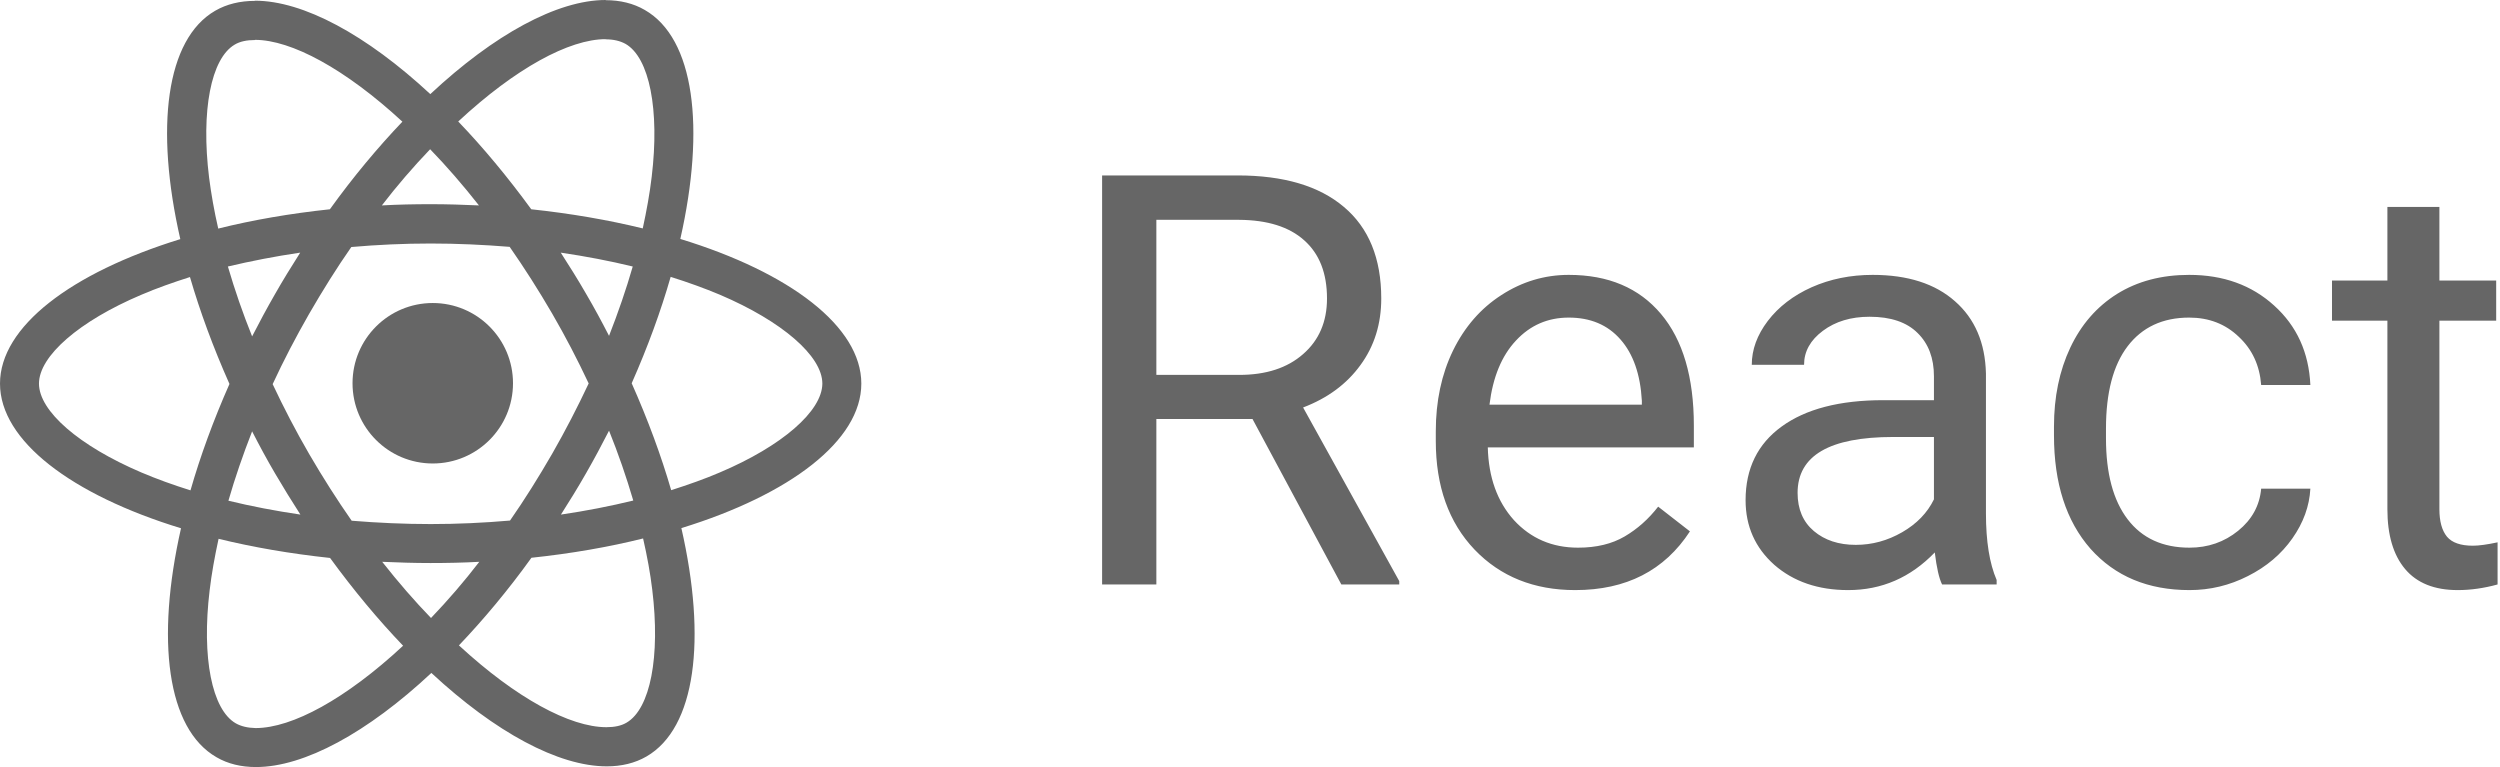 <svg xmlns="http://www.w3.org/2000/svg" width="792" height="243" viewBox="0 0 792 243" fill="none"><path d="M396.792 132.739H366.334V185.159H349.146V55.578H392.072C406.677 55.578 417.899 58.903 425.736 65.549C433.633 72.19 437.581 81.862 437.581 94.558C437.581 102.629 435.385 109.658 430.991 115.654C426.657 121.645 420.601 126.125 412.823 129.09L443.281 184.09V185.159H424.935L396.792 132.739ZM366.334 118.767H392.607C401.097 118.767 407.835 116.57 412.823 112.18C417.869 107.79 420.393 101.916 420.393 94.558C420.393 86.55 417.988 80.41 413.179 76.137C408.429 71.865 401.542 69.699 392.517 69.641H366.334V118.767ZM499.034 186.941C485.97 186.941 475.342 182.669 467.149 174.124C458.955 165.52 454.859 154.039 454.859 139.683V136.655C454.859 127.105 456.669 118.591 460.291 111.115C463.972 103.577 469.079 97.703 475.609 93.493C482.2 89.221 489.325 87.082 496.984 87.082C509.512 87.082 519.251 91.206 526.194 99.453C533.142 107.7 536.614 119.507 536.614 134.873V141.726H471.335C471.572 151.223 474.333 158.907 479.617 164.781C484.961 170.592 491.729 173.501 499.923 173.501C505.743 173.501 510.668 172.315 514.704 169.942C518.745 167.569 522.275 164.424 525.305 160.508L535.368 168.34C527.291 180.738 515.183 186.941 499.034 186.941ZM496.984 100.613C490.334 100.613 484.753 103.044 480.241 107.908C475.728 112.717 472.938 119.48 471.869 128.201H520.14V126.956C519.666 118.591 517.409 112.122 513.373 107.551C509.332 102.927 503.869 100.613 496.984 100.613ZM615.255 185.159C614.303 183.26 613.531 179.881 612.939 175.013C605.278 182.962 596.136 186.941 585.508 186.941C576.009 186.941 568.203 184.27 562.086 178.929C556.032 173.528 553.002 166.707 553.002 158.46C553.002 148.435 556.804 140.662 564.402 135.144C572.059 129.563 582.808 126.775 596.641 126.775H612.673V119.214C612.673 113.457 610.948 108.887 607.508 105.508C604.063 102.065 598.984 100.346 592.276 100.346C586.398 100.346 581.472 101.826 577.495 104.795C573.517 107.759 571.526 111.35 571.526 115.564H554.962C554.962 110.759 556.655 106.13 560.036 101.677C563.481 97.17 568.113 93.611 573.932 90.998C579.811 88.391 586.249 87.082 593.255 87.082C604.361 87.082 613.057 89.871 619.35 95.451C625.644 100.969 628.908 108.594 629.147 118.321V162.642C629.147 171.485 630.276 178.514 632.533 183.734V185.159H615.255ZM587.914 172.613C593.079 172.613 597.978 171.277 602.61 168.606C607.237 165.936 610.592 162.466 612.673 158.194V138.437H599.756C579.571 138.437 569.476 144.339 569.476 156.145C569.476 161.307 571.201 165.344 574.641 168.25C578.086 171.155 582.51 172.613 587.914 172.613ZM693.626 173.501C699.504 173.501 704.642 171.719 709.034 168.16C713.427 164.6 715.861 160.152 716.335 154.81H731.924C731.626 160.328 729.725 165.579 726.222 170.564C722.718 175.55 718.028 179.524 712.15 182.489C706.33 185.457 700.159 186.941 693.626 186.941C680.506 186.941 670.055 182.579 662.276 173.858C654.56 165.074 650.7 153.091 650.7 137.901V135.144C650.7 125.769 652.42 117.432 655.865 110.136C659.31 102.837 664.235 97.17 670.651 93.137C677.12 89.099 684.75 87.082 693.535 87.082C704.344 87.082 713.31 90.317 720.434 96.787C727.617 103.252 731.445 111.648 731.924 121.97H716.335C715.861 115.74 713.486 110.637 709.21 106.663C704.998 102.629 699.77 100.613 693.535 100.613C685.165 100.613 678.664 103.635 674.032 109.69C669.463 115.681 667.174 124.375 667.174 135.767V138.88C667.174 149.974 669.463 158.518 674.032 164.51C678.605 170.506 685.138 173.501 693.626 173.501ZM772.8 65.549V88.865H790.791V101.592H772.8V161.307C772.8 165.164 773.603 168.069 775.206 170.027C776.809 171.927 779.54 172.879 783.4 172.879C785.296 172.879 787.91 172.522 791.233 171.81V185.159C786.899 186.346 782.687 186.941 778.588 186.941C771.229 186.941 765.676 184.713 761.933 180.264C758.195 175.816 756.326 169.495 756.326 161.307V101.592H738.777V88.865H756.326V65.549H772.8Z" fill="#666666"></path><path d="M272.868 121.528C272.868 103.452 250.232 86.321 215.525 75.698C223.534 40.324 219.975 12.181 204.289 3.17C200.674 1.057 196.448 0.056 191.831 0.056V12.459C194.389 12.459 196.448 12.959 198.171 13.905C205.736 18.243 209.018 34.762 206.458 56.009C205.848 61.237 204.846 66.743 203.623 72.361C192.72 69.691 180.818 67.633 168.304 66.298C160.796 56.009 153.009 46.665 145.166 38.489C163.298 21.636 180.318 12.403 191.887 12.403V0C176.591 0 156.568 10.901 136.323 29.812C116.077 11.013 96.055 0.222 80.76 0.222V12.626C92.273 12.626 109.347 21.803 127.479 38.544C119.693 46.72 111.906 56.009 104.508 66.298C91.938 67.633 80.036 69.691 69.135 72.416C67.855 66.854 66.91 61.459 66.242 56.287C63.629 35.04 66.854 18.521 74.363 14.127C76.031 13.126 78.2 12.681 80.76 12.681V0.278C76.087 0.278 71.86 1.279 68.19 3.393C52.56 12.403 49.057 40.491 57.121 75.754C22.526 86.432 0 103.508 0 121.528C0 139.605 22.637 156.736 57.343 167.358C49.334 202.733 52.893 230.875 68.579 239.886C72.194 241.999 76.421 243 81.093 243C96.388 243 116.412 232.099 136.657 213.188C156.902 231.988 176.925 242.779 192.22 242.779C196.892 242.779 201.119 241.777 204.79 239.663C220.419 230.653 223.924 202.565 215.858 167.303C250.342 156.68 272.868 139.549 272.868 121.528ZM200.452 84.43C198.394 91.606 195.836 99.002 192.943 106.399C190.663 101.951 188.272 97.501 185.657 93.051C183.099 88.602 180.373 84.263 177.648 80.036C185.545 81.204 193.166 82.65 200.452 84.43ZM174.978 143.664C170.64 151.174 166.191 158.293 161.574 164.912C153.286 165.634 144.889 166.024 136.434 166.024C128.035 166.024 119.637 165.634 111.406 164.966C106.789 158.347 102.283 151.284 97.945 143.831C93.718 136.545 89.881 129.148 86.376 121.696C89.825 114.242 93.718 106.789 97.891 99.503C102.229 91.995 106.677 84.875 111.294 78.256C119.582 77.533 127.979 77.144 136.434 77.144C144.833 77.144 153.231 77.533 161.462 78.201C166.079 84.819 170.585 91.883 174.923 99.336C179.15 106.622 182.987 114.019 186.492 121.473C182.987 128.925 179.15 136.379 174.978 143.664ZM192.943 136.435C195.863 143.683 198.424 151.07 200.619 158.57C193.332 160.35 185.657 161.852 177.704 163.02C180.429 158.738 183.154 154.344 185.713 149.838C188.272 145.389 190.663 140.883 192.943 136.435ZM136.545 195.78C131.372 190.44 126.2 184.489 121.083 177.982C126.089 178.204 131.206 178.371 136.378 178.371C141.607 178.371 146.779 178.26 151.841 177.982C147.067 184.186 141.961 190.128 136.545 195.78ZM95.164 163.02C87.267 161.852 79.647 160.406 72.361 158.626C74.418 151.451 76.978 144.054 79.869 136.656C82.15 141.106 84.542 145.556 87.155 150.005C89.769 154.455 92.439 158.793 95.164 163.02ZM136.267 47.276C141.44 52.616 146.613 58.567 151.729 65.075C146.723 64.852 141.607 64.685 136.434 64.685C131.206 64.685 126.033 64.796 120.972 65.075C125.746 58.871 130.852 52.929 136.267 47.276ZM95.108 80.036C92.383 84.319 89.658 88.713 87.1 93.217C84.542 97.667 82.15 102.117 79.869 106.566C76.949 99.318 74.388 91.93 72.194 84.43C79.48 82.706 87.155 81.204 95.108 80.036ZM44.773 149.671C25.084 141.273 12.348 130.261 12.348 121.528C12.348 112.796 25.084 101.728 44.773 93.385C49.556 91.327 54.785 89.491 60.18 87.767C63.35 98.668 67.522 110.015 72.694 121.64C67.578 133.209 63.461 144.499 60.347 155.345C54.841 153.62 49.612 151.73 44.773 149.671ZM74.697 229.151C67.132 224.813 63.85 208.295 66.41 187.047C67.022 181.82 68.022 176.313 69.246 170.695C80.148 173.365 92.05 175.423 104.564 176.758C112.072 187.047 119.859 196.391 127.702 204.567C109.57 221.421 92.55 230.653 80.981 230.653C78.479 230.598 76.366 230.097 74.697 229.151ZM206.626 186.77C209.239 208.016 206.014 224.535 198.505 228.929C196.837 229.93 194.668 230.375 192.108 230.375C180.595 230.375 163.521 221.198 145.389 204.456C153.176 196.28 160.962 186.992 168.36 176.702C180.93 175.367 192.832 173.309 203.733 170.584C205.013 176.202 206.014 181.597 206.626 186.77ZM228.039 149.671C223.256 151.73 218.027 153.565 212.632 155.289C209.462 144.388 205.29 133.042 200.118 121.417C205.236 109.848 209.351 98.558 212.465 87.712C217.972 89.436 223.2 91.327 228.095 93.385C247.784 101.783 260.521 112.796 260.521 121.528C260.465 130.261 247.728 141.329 228.039 149.671Z" fill="#666666"></path><path d="M137.099 146.832C151.138 146.832 162.518 135.453 162.518 121.414C162.518 107.376 151.138 95.996 137.099 95.996C123.062 95.996 111.682 107.376 111.682 121.414C111.682 135.453 123.062 146.832 137.099 146.832Z" fill="#666666"></path></svg>